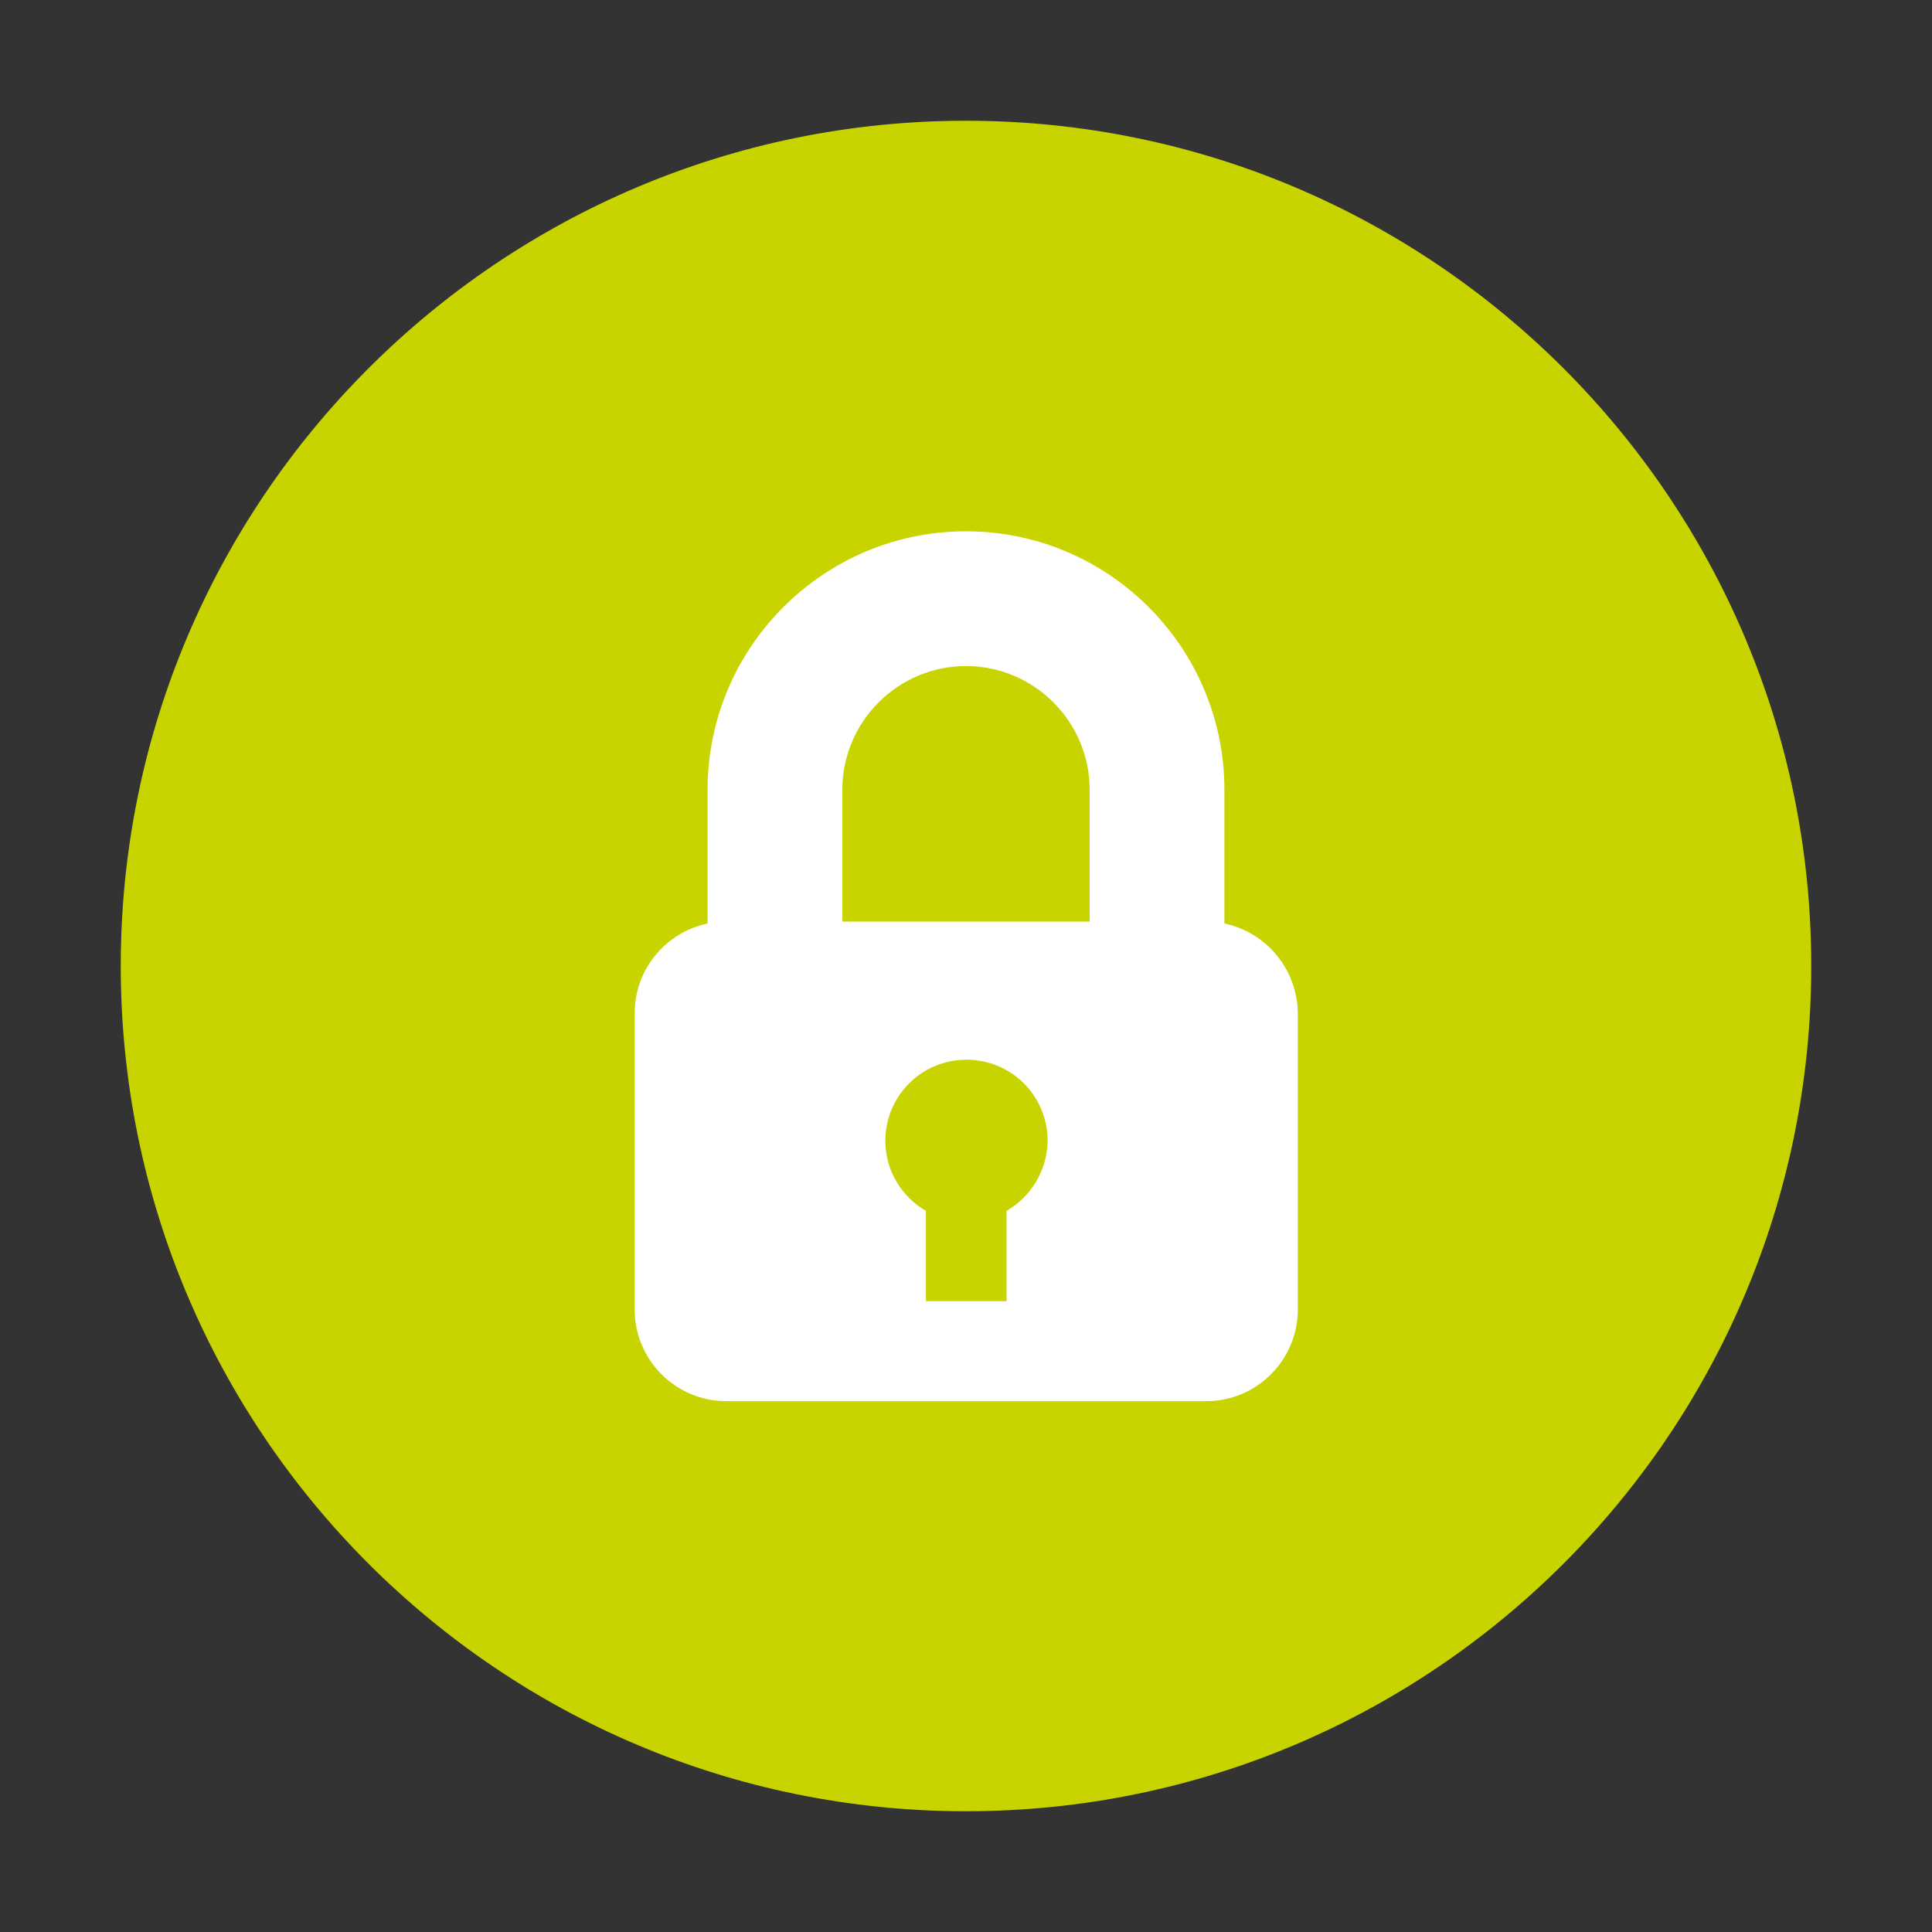 <?xml version="1.0" encoding="utf-8"?>
<!-- Generator: Adobe Illustrator 28.3.0, SVG Export Plug-In . SVG Version: 6.00 Build 0)  -->
<svg version="1.1" id="Capa_1" xmlns="http://www.w3.org/2000/svg" xmlns:xlink="http://www.w3.org/1999/xlink" x="0px" y="0px"
	 viewBox="0 0 400 400" style="enable-background:new 0 0 400 400;" xml:space="preserve">
<rect x="0" y="0" width="400" height="400" fill="#333333" stroke="none"/>
<style type="text/css">
	.st0{fill:#C8D400;}
	.st1{fill:#FFFFFF;}
</style>
<g>
	<path class="st0" d="M200,375c96.6,0,175-78.4,175-175c0-96.6-78.4-175-175-175c-96.6,0-175,78.4-175,175
		C25,296.6,103.4,375,200,375"/>
	<path class="st1" d="M225.6,190.8h-51.2v-27.3c0-14.1,11.5-25.6,25.6-25.6c14.1,0,25.6,11.5,25.6,25.6V190.8z M208.4,250.7v18.7
		h-16.7v-18.7c-5-2.9-8.4-8.3-8.4-14.5c0-9.3,7.5-16.8,16.8-16.8c9.3,0,16.8,7.5,16.8,16.8C216.8,242.4,213.4,247.8,208.4,250.7
		 M253.5,191.2v-27.7c0-29.5-24-53.5-53.5-53.5c-29.5,0-53.5,24-53.5,53.5v27.7c-8.6,1.8-15.1,9.4-15.1,18.6v61.3
		c0,10.5,8.5,19,19,19h99.3c10.5,0,19-8.5,19-19v-61.3C268.6,200.6,262.1,193,253.5,191.2"/>
</g>
</svg>
